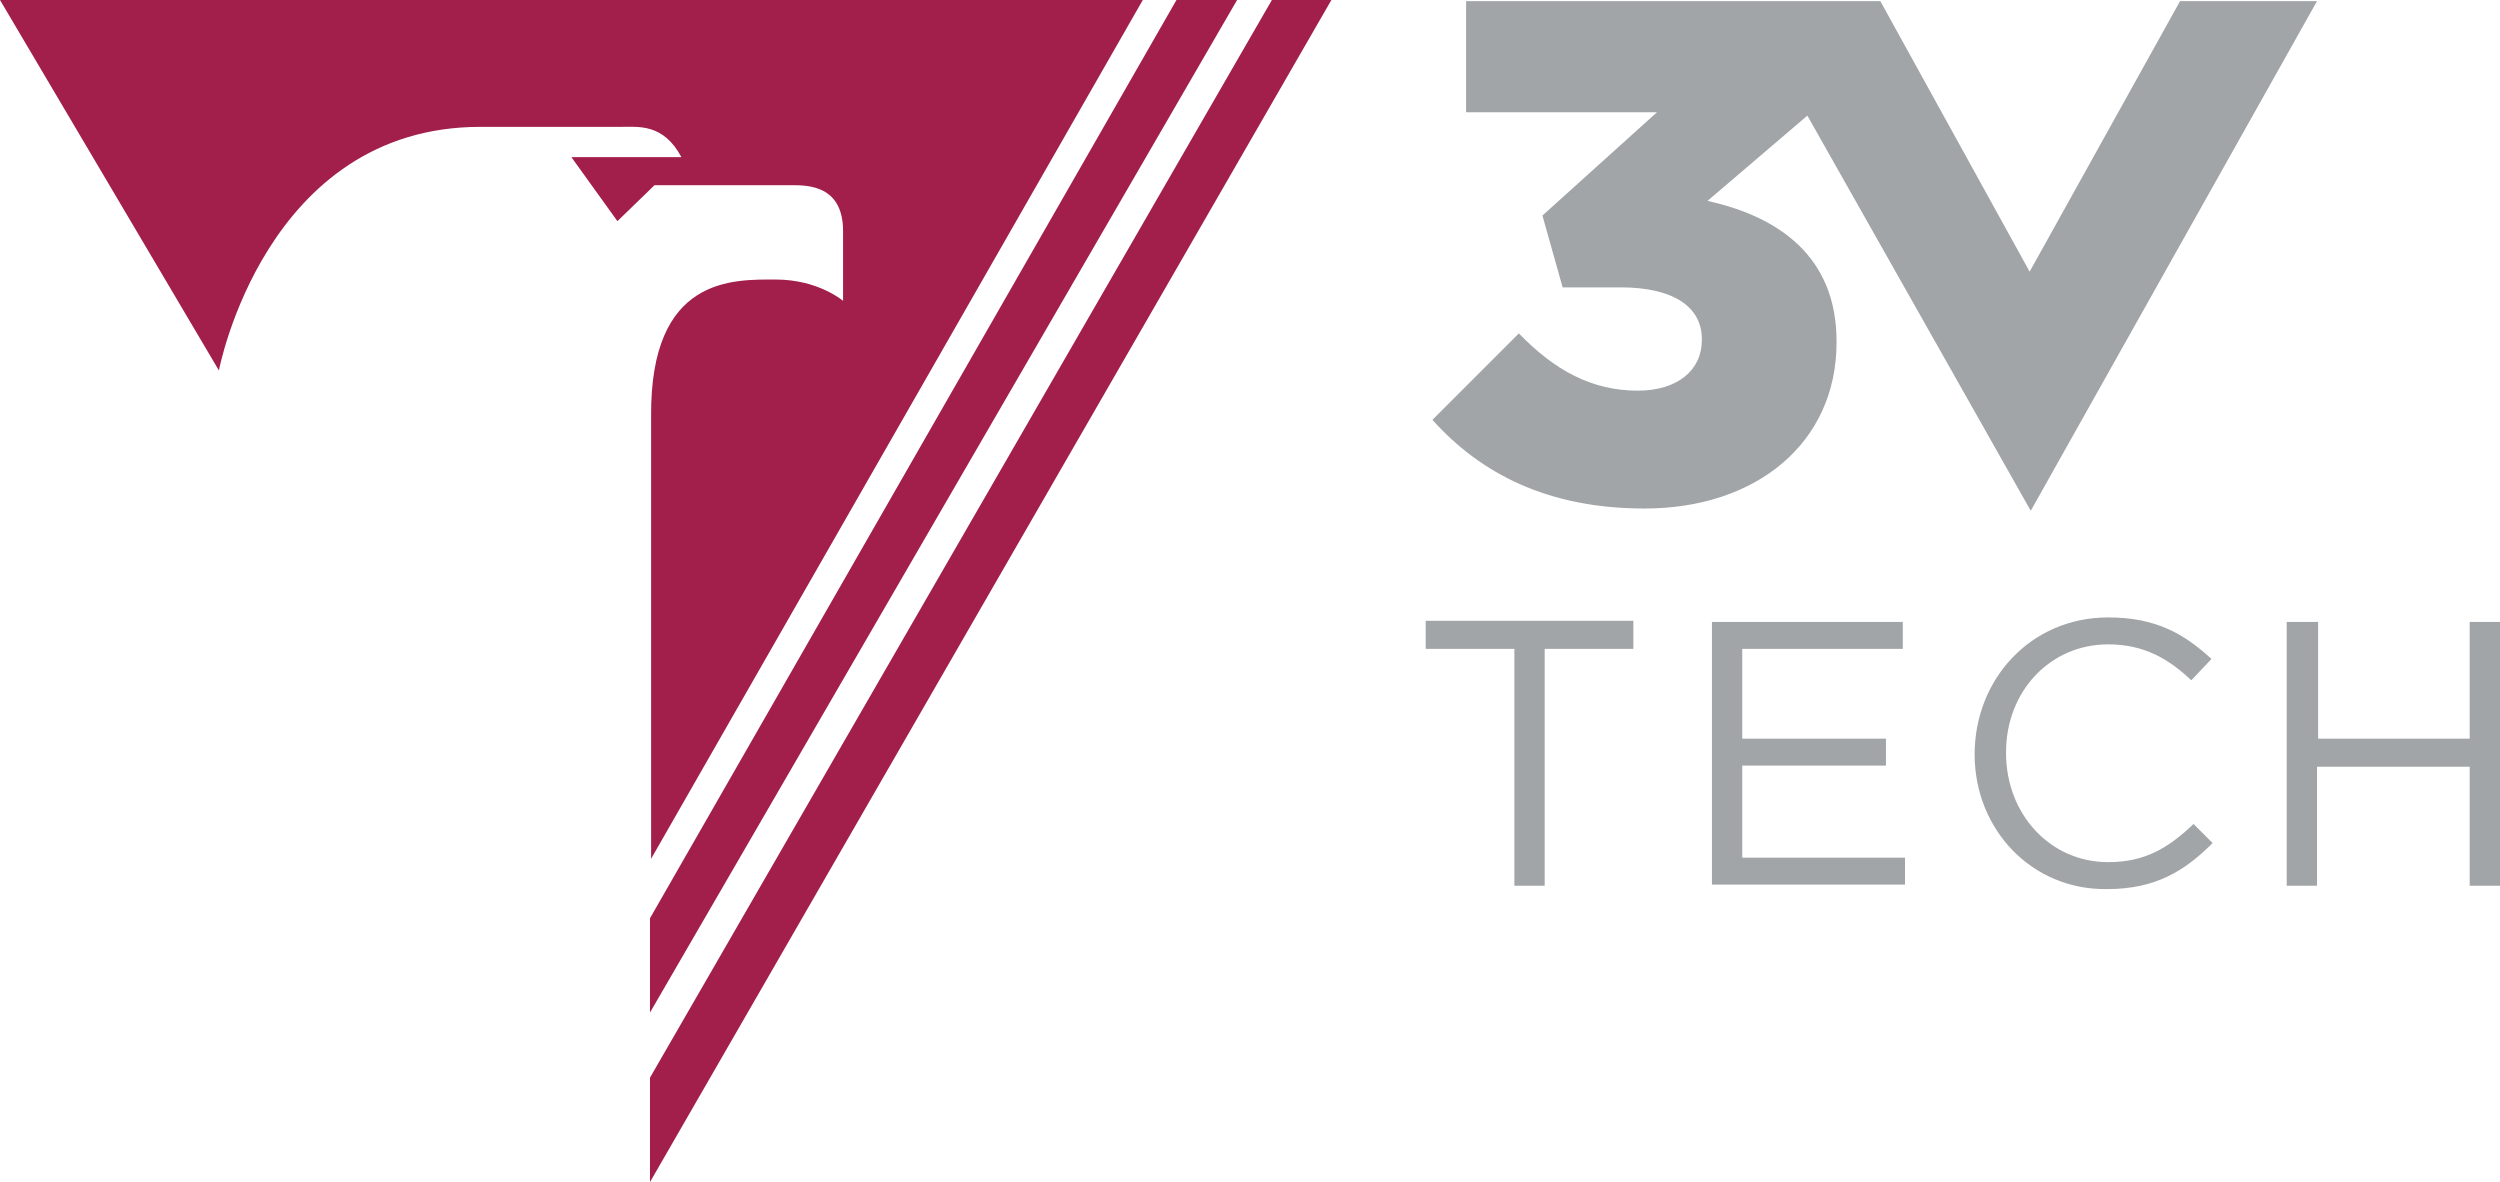 <?xml version="1.0" encoding="UTF-8" standalone="no"?>
<svg
   xmlns:dc="http://purl.org/dc/elements/1.1/"
   xmlns:cc="http://creativecommons.org/ns#"
   xmlns:rdf="http://www.w3.org/1999/02/22-rdf-syntax-ns#"
   xmlns:svg="http://www.w3.org/2000/svg"
   xmlns="http://www.w3.org/2000/svg"
   height="105.3"
   width="222.7"
   xml:space="preserve"
   enable-background="new 0 0 222.7 105.3"
   viewBox="0 0 222.7 105.3"
   y="0px"
   x="0px"
   id="Layer_1"
   version="1.1"><defs
   id="defs35" />
<g
   id="g30">
	<g
   id="g10">
		<path
   style="fill:#a1a5a7"
   id="path2"
   d="M 134.9,57.8 H 127 v -2.5 h 18.5 v 2.5 h -7.9 v 21.1 h -2.7 z" />
		<path
   style="fill:#a1a5a7"
   id="path4"
   d="m 152.5,55.4 h 17 v 2.4 h -14.3 v 8 H 168 v 2.4 h -12.8 v 8.2 h 14.5 v 2.4 h -17.2 z" />
		<path
   style="fill:#a1a5a7"
   id="path6"
   d="m 175.9,67.2 v 0 c 0,-6.7 5,-12.2 11.9,-12.2 4.3,0 6.8,1.5 9.2,3.7 l -1.8,1.9 c -2,-1.9 -4.2,-3.2 -7.4,-3.2 -5.2,0 -9.1,4.2 -9.1,9.6 v 0.1 c 0,5.4 3.9,9.7 9.1,9.7 3.2,0 5.3,-1.2 7.6,-3.4 l 1.7,1.7 c -2.5,2.5 -5.1,4.1 -9.4,4.1 -6.7,0.1 -11.8,-5.3 -11.8,-12 z" />
		<path
   style="fill:#a1a5a7"
   id="path8"
   d="m 203.8,55.4 h 2.7 V 65.8 H 220 V 55.4 h 2.7 V 78.9 H 220 V 68.3 h -13.6 v 10.6 h -2.7 V 55.4 Z" />
	</g>
	<g
   id="g26">
		<g
   id="g24">
			<g
   id="g14">
				<path
   style="fill:#a21e4b"
   id="path12"
   d="M 58,76.5 101.8,0 H 0 l 19.5,33 c 0,0 4.1,-21.7 23.3,-21.7 0,0 10.8,0 12.5,0 1.6,0 3.8,-0.3 5.4,2.7 h -9.8 l 4.1,5.7 3.3,-3.2 c 0,0 10.6,0 12.5,0 1.9,0 4.3,0.5 4.3,4.1 0,3.5 0,6.2 0,6.2 0,0 -2.2,-1.9 -6,-1.9 -3.8,0 -11.2,-0.3 -11.1,12.2 0,12.7 0,39.4 0,39.4 z" />
			</g>
			<g
   id="g18">
				<polygon
   style="fill:#a21e4b"
   id="polygon16"
   points="57.9,90.2 57.9,81.8 104.8,0 110.2,0 " />
			</g>
			<g
   id="g22">
				<polygon
   style="fill:#a21e4b"
   id="polygon20"
   points="57.9,105.3 57.9,96 113.3,0 118.6,0 " />
			</g>
		</g>
	</g>
	<path
   style="fill:#a1a5a7"
   id="path28"
   d="M 206.4,0.1 H 194.2 L 180.8,24.2 167.5,0.1 H 130.6 V 10 h 17 l -10.2,9.2 1.8,6.4 h 5.2 c 4.6,0 7.2,1.7 7.2,4.6 v 0.1 c 0,2.7 -2.2,4.5 -5.7,4.5 -4.1,0 -7.4,-1.8 -10.6,-5.1 l -7.7,7.7 c 4.3,4.8 10.3,7.9 18.9,7.9 9.9,0 17.1,-5.8 17.1,-14.8 v -0.1 c 0,-7.5 -5.1,-11.1 -11.5,-12.5 l 8.9,-7.6 19.9,35.2 v 0 0 z" />
</g>
</svg>